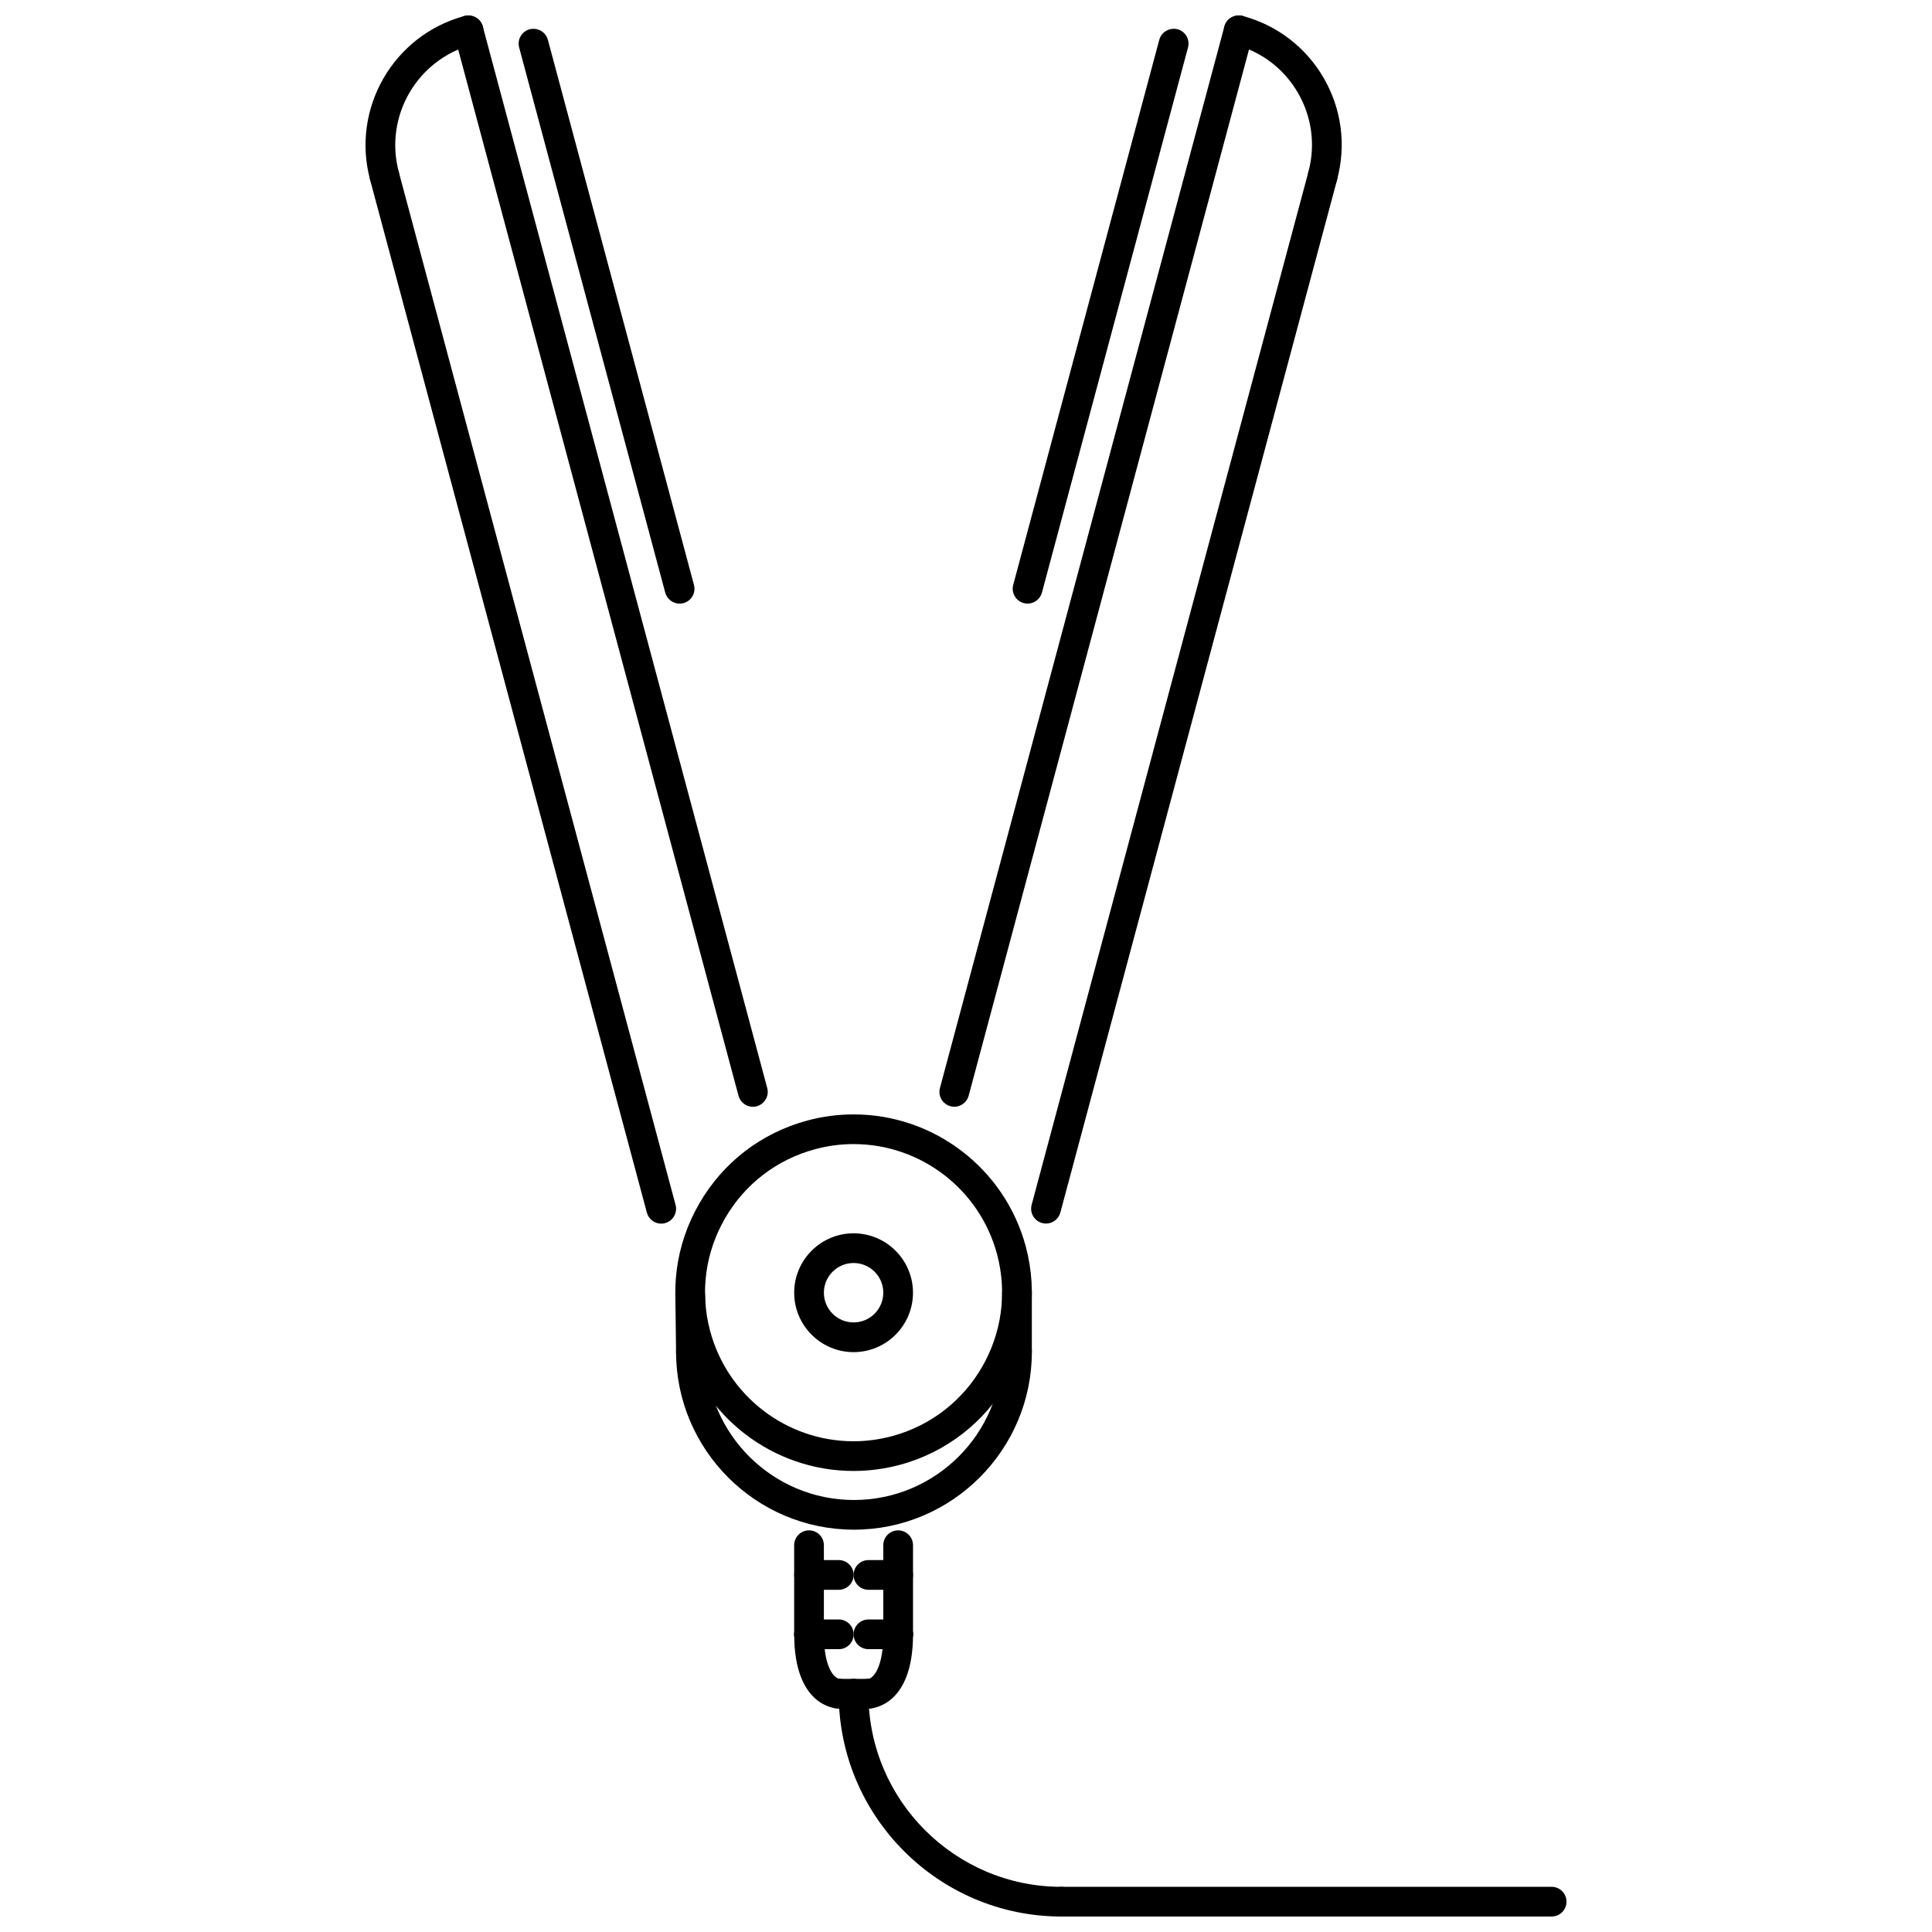 <?xml version="1.0" encoding="UTF-8"?>
<!-- Uploaded to: ICON Repo, www.svgrepo.com, Generator: ICON Repo Mixer Tools -->
<svg width="800px" height="800px" version="1.1" viewBox="144 144 512 512" xmlns="http://www.w3.org/2000/svg">
 <defs>
  <clipPath id="f">
   <path d="m264 148.09h84v289.91h-84z"/>
  </clipPath>
  <clipPath id="e">
   <path d="m240 148.09h33v46.906h-33z"/>
  </clipPath>
  <clipPath id="d">
   <path d="m392 148.09h85v289.91h-85z"/>
  </clipPath>
  <clipPath id="c">
   <path d="m468 148.09h32v46.906h-32z"/>
  </clipPath>
  <clipPath id="b">
   <path d="m366 588h64v63.902h-64z"/>
  </clipPath>
  <clipPath id="a">
   <path d="m421 644h139v7.902h-139z"/>
  </clipPath>
 </defs>
 <path d="m358.4 581.05c-2.176 0-3.938-1.766-3.938-3.934v-23.617c0-2.184 1.762-3.938 3.938-3.938 2.176 0 3.938 1.754 3.938 3.938v23.617c0 2.168-1.762 3.934-3.938 3.934z"/>
 <path d="m382.02 581.05c-2.176 0-3.938-1.766-3.938-3.934v-23.617c0-2.184 1.762-3.938 3.938-3.938s3.938 1.754 3.938 3.938v23.617c0 2.168-1.762 3.934-3.938 3.934z"/>
 <path d="m366.28 565.31h-7.871c-2.176 0-3.938-1.77-3.938-3.938 0-2.18 1.762-3.934 3.938-3.934h7.871c2.176 0 3.938 1.754 3.938 3.934-0.004 2.168-1.766 3.938-3.938 3.938z"/>
 <path d="m382.02 565.31h-7.871c-2.176 0-3.938-1.77-3.938-3.938 0-2.18 1.762-3.934 3.938-3.934h7.871c2.176 0 3.938 1.754 3.938 3.934 0 2.168-1.762 3.938-3.938 3.938z"/>
 <path d="m366.28 581.05h-7.871c-2.176 0-3.938-1.766-3.938-3.934 0-2.184 1.762-3.938 3.938-3.938h7.871c2.176 0 3.938 1.754 3.938 3.938-0.004 2.168-1.766 3.934-3.938 3.934z"/>
 <path d="m382.02 581.05h-7.871c-2.176 0-3.938-1.766-3.938-3.934 0-2.184 1.762-3.938 3.938-3.938h7.871c2.176 0 3.938 1.754 3.938 3.938 0 2.168-1.762 3.934-3.938 3.934z"/>
 <path d="m374.15 596.8c-2.176 0-3.938-1.77-3.938-3.938 0-2.184 1.762-3.938 3.938-3.938 1.215-0.184 3.938-2.906 3.938-11.809 0-2.184 1.762-3.938 3.938-3.938 2.176 0 3.938 1.754 3.938 3.938-0.004 19.453-11.328 19.684-11.812 19.684z"/>
 <path d="m366.28 596.8c-0.484 0-11.809-0.23-11.809-19.68 0-2.184 1.762-3.938 3.938-3.938s3.938 1.754 3.938 3.938c0 8.902 2.723 11.621 4.152 11.809 2.176 0 3.828 1.77 3.828 3.938-0.008 2.164-1.875 3.934-4.047 3.934z"/>
 <path d="m374.15 596.8h-7.871c-2.176 0-3.938-1.77-3.938-3.938 0-2.184 1.762-3.938 3.938-3.938h7.871c2.176 0 3.938 1.754 3.938 3.938-0.004 2.168-1.762 3.938-3.938 3.938z"/>
 <g clip-path="url(#f)">
  <path d="m343.52 437.31c-1.738 0-3.328-1.168-3.805-2.922l-75.383-281.34c-0.562-2.106 0.684-4.258 2.781-4.828 2.129-0.508 4.258 0.691 4.828 2.781l75.383 281.34c0.562 2.106-0.684 4.258-2.781 4.828-0.348 0.094-0.684 0.141-1.023 0.141z"/>
 </g>
 <g clip-path="url(#e)">
  <path d="m245.88 194.53c-1.738 0-3.328-1.16-3.805-2.914-5.051-18.867 6.18-38.328 25.047-43.387 2.129-0.508 4.258 0.691 4.828 2.781 0.562 2.106-0.684 4.258-2.785 4.828-14.676 3.93-23.414 19.066-19.48 33.734 0.562 2.106-0.684 4.258-2.781 4.828-0.348 0.082-0.688 0.129-1.023 0.129z"/>
 </g>
 <path d="m319.23 468.28c-1.738 0-3.328-1.168-3.805-2.922l-73.355-273.74c-0.562-2.106 0.684-4.258 2.781-4.828 2.121-0.5 4.258 0.691 4.828 2.781l73.355 273.74c0.562 2.106-0.684 4.258-2.785 4.828-0.344 0.094-0.68 0.141-1.02 0.141z"/>
 <path d="m324.1 303.97c-1.738 0-3.328-1.16-3.805-2.914l-38.715-144.47c-0.562-2.109 0.684-4.258 2.785-4.828 2.121-0.523 4.258 0.691 4.828 2.781l38.715 144.47c0.562 2.106-0.684 4.258-2.781 4.828-0.352 0.082-0.688 0.129-1.027 0.129z"/>
 <path d="m370.2 533.82c-21.332 0-40.09-14.406-45.609-35.039-3.266-12.176-1.59-24.906 4.719-35.824 6.305-10.93 16.488-18.742 28.676-22.016 4.016-1.078 8.133-1.613 12.246-1.613 21.324 0 40.074 14.391 45.609 35.008 6.727 25.168-8.258 51.121-33.402 57.871-4.012 1.059-8.125 1.613-12.238 1.613zm0.031-86.625c-3.43 0-6.859 0.445-10.211 1.355-10.148 2.723-18.637 9.223-23.891 18.344-5.258 9.102-6.656 19.711-3.93 29.859 4.598 17.191 20.227 29.195 38 29.195 3.43 0 6.859-0.461 10.199-1.352 20.957-5.629 33.441-27.262 27.828-48.23-4.602-17.18-20.23-29.172-37.996-29.172z"/>
 <g clip-path="url(#d)">
  <path d="m396.9 437.3c-0.34 0-0.676-0.047-1.023-0.141-2.098-0.57-3.344-2.723-2.781-4.828l75.383-281.33c0.57-2.09 2.715-3.297 4.828-2.781 2.098 0.57 3.344 2.723 2.781 4.828l-75.383 281.33c-0.477 1.754-2.066 2.922-3.805 2.922z"/>
 </g>
 <g clip-path="url(#c)">
  <path d="m494.54 194.52c-0.34 0-0.676-0.047-1.023-0.133-2.098-0.57-3.344-2.731-2.777-4.828 1.906-7.113 0.93-14.535-2.746-20.91-3.676-6.367-9.617-10.926-16.727-12.824-2.106-0.57-3.352-2.723-2.789-4.82 0.57-2.09 2.699-3.32 4.82-2.789 9.148 2.453 16.789 8.309 21.52 16.496 4.727 8.195 5.981 17.742 3.519 26.891-0.465 1.754-2.059 2.918-3.797 2.918z"/>
 </g>
 <path d="m421.2 468.26c-0.34 0-0.676-0.047-1.023-0.141-2.098-0.57-3.344-2.723-2.781-4.828l73.344-273.73c0.57-2.09 2.731-3.297 4.828-2.781 2.102 0.57 3.344 2.723 2.785 4.828l-73.348 273.73c-0.477 1.754-2.066 2.922-3.805 2.922z"/>
 <path d="m416.32 303.96c-0.34 0-0.676-0.047-1.023-0.133-2.098-0.57-3.344-2.723-2.785-4.828l38.715-144.47c0.578-2.09 2.731-3.289 4.828-2.781 2.098 0.57 3.344 2.723 2.781 4.828l-38.711 144.47c-0.477 1.754-2.066 2.914-3.805 2.914z"/>
 <path d="m370.3 549.38c-25.992 0-47.137-21.156-47.137-47.137 0-2.184 1.762-3.938 3.938-3.938s3.938 1.754 3.938 3.938c0 21.648 17.613 39.27 39.27 39.27s39.27-17.621 39.27-39.27c0-2.184 1.762-3.938 3.938-3.938s3.938 1.754 3.938 3.938c-0.016 25.984-21.164 47.137-47.152 47.137z"/>
 <path d="m413.51 506.18c-2.176 0-3.938-1.766-3.938-3.934v-15.668c0-2.184 1.762-3.934 3.938-3.934 2.176 0 3.938 1.75 3.938 3.934v15.668c-0.004 2.164-1.766 3.934-3.938 3.934z"/>
 <path d="m327.1 506.18c-2.152 0-3.906-1.738-3.938-3.891l-0.184-14.93c-0.023-2.168 1.715-3.953 3.891-3.984h0.047c2.152 0 3.906 1.738 3.938 3.891l0.184 14.93c0.023 2.168-1.715 3.949-3.891 3.981-0.02 0.004-0.031 0.004-0.047 0.004z"/>
 <path d="m370.21 502.33c-8.68 0-15.742-7.074-15.742-15.746 0-8.688 7.066-15.742 15.742-15.742 8.68 0 15.742 7.055 15.742 15.742 0.004 8.676-7.062 15.746-15.742 15.746zm0-23.617c-4.344 0-7.871 3.519-7.871 7.871 0 4.336 3.527 7.871 7.871 7.871s7.871-3.535 7.871-7.871c0-4.348-3.527-7.871-7.871-7.871z"/>
 <g clip-path="url(#b)">
  <path d="m425.31 651.9c-32.555 0-59.039-26.492-59.039-59.039 0-2.184 1.762-3.938 3.938-3.938 2.176 0 3.938 1.754 3.938 3.938 0 28.211 22.953 51.168 51.168 51.168 2.176 0 3.938 1.754 3.938 3.938-0.004 2.168-1.766 3.934-3.941 3.934z"/>
 </g>
 <g clip-path="url(#a)">
  <path d="m555.2 651.9h-129.89c-2.176 0-3.934-1.77-3.934-3.938 0-2.184 1.762-3.938 3.934-3.938h129.89c2.176 0 3.938 1.754 3.938 3.938-0.004 2.172-1.762 3.938-3.938 3.938z"/>
 </g>
</svg>